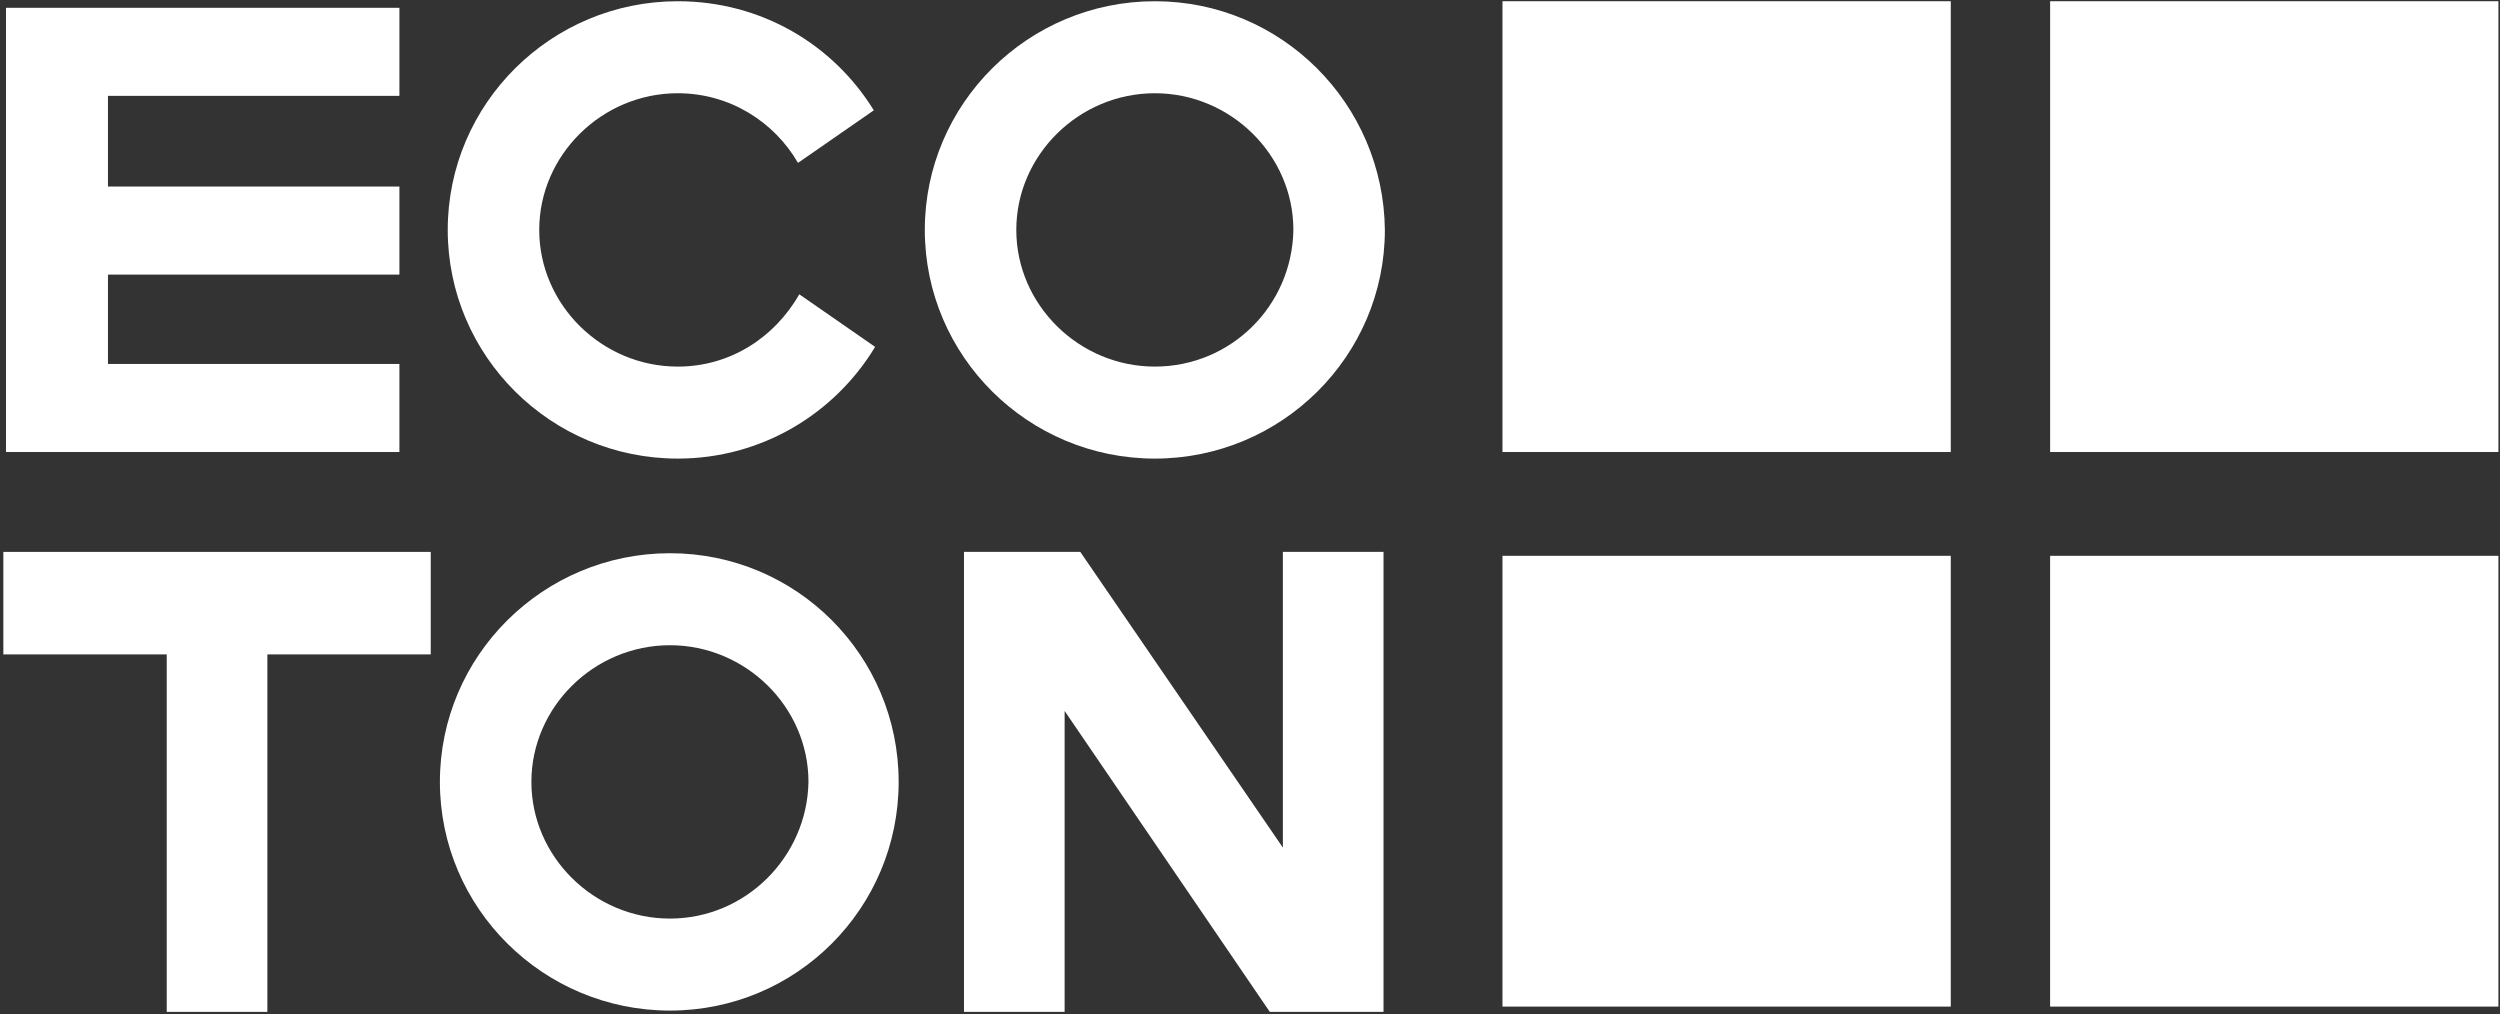 <?xml version="1.0" encoding="UTF-8"?> <svg xmlns="http://www.w3.org/2000/svg" width="658" height="267" viewBox="0 0 658 267" fill="none"><rect x="0" y="0" width="658" height="267" fill="#333333" stroke="none"/> <path d="M1.582 118.971H105.125V95.795H28.414V72.274H105.125V49.098H28.414V25.23H105.125V2.055H1.582V118.971Z" fill="white"></path> <path d="M303.954 0.325C270.586 0.325 243.41 27.306 243.41 60.513C243.41 93.72 270.586 120.701 303.954 120.701C337.322 120.701 364.497 93.72 364.497 60.513C364.153 27.306 337.322 0.325 303.954 0.325ZM303.954 96.487C284.002 96.487 267.49 80.23 267.49 60.513C267.49 40.796 284.002 24.539 303.954 24.539C323.906 24.539 340.418 40.796 340.418 60.513C340.074 80.575 323.906 96.487 303.954 96.487Z" fill="white"></path> <path d="M178.387 96.487C158.436 96.487 141.924 80.23 141.924 60.513C141.924 40.796 158.436 24.539 178.387 24.539C192.147 24.539 203.843 32.149 210.035 42.872L229.987 29.035C219.323 11.74 200.403 0.325 178.387 0.325C145.02 0.325 117.844 27.306 117.844 60.513C117.844 93.72 145.02 120.701 178.387 120.701C200.403 120.701 219.667 108.94 230.331 91.299L210.379 77.462C203.843 88.877 192.147 96.487 178.387 96.487Z" fill="white"></path> <path d="M513.444 0.325H395.453V118.971H513.444V0.325Z" fill="white"></path> <path d="M657.585 0.325H539.594V118.971H657.585V0.325Z" fill="white"></path> <path d="M0.883 172.24H43.883V266.327H70.37V172.24H113.37V145.26H0.883V172.24Z" fill="white"></path> <path d="M337.654 223.089L284.335 145.26H253.719V266.327H280.207V187.114L334.214 266.327H364.142V145.26H337.654V223.089Z" fill="white"></path> <path d="M176.325 145.608C142.957 145.608 115.781 172.589 115.781 205.796C115.781 239.003 142.957 265.984 176.325 265.984C209.693 265.984 236.525 239.003 236.525 205.796C236.525 172.589 209.693 145.608 176.325 145.608ZM176.325 241.77C156.373 241.77 139.861 225.513 139.861 205.796C139.861 186.079 156.373 169.822 176.325 169.822C196.277 169.822 212.789 186.079 212.789 205.796C212.445 225.513 196.277 241.77 176.325 241.77Z" fill="white"></path> <path d="M513.444 146.291H395.453V264.937H513.444V146.291Z" fill="white"></path> <path d="M657.581 146.291H539.59V264.937H657.581V146.291Z" fill="white"></path> </svg> 